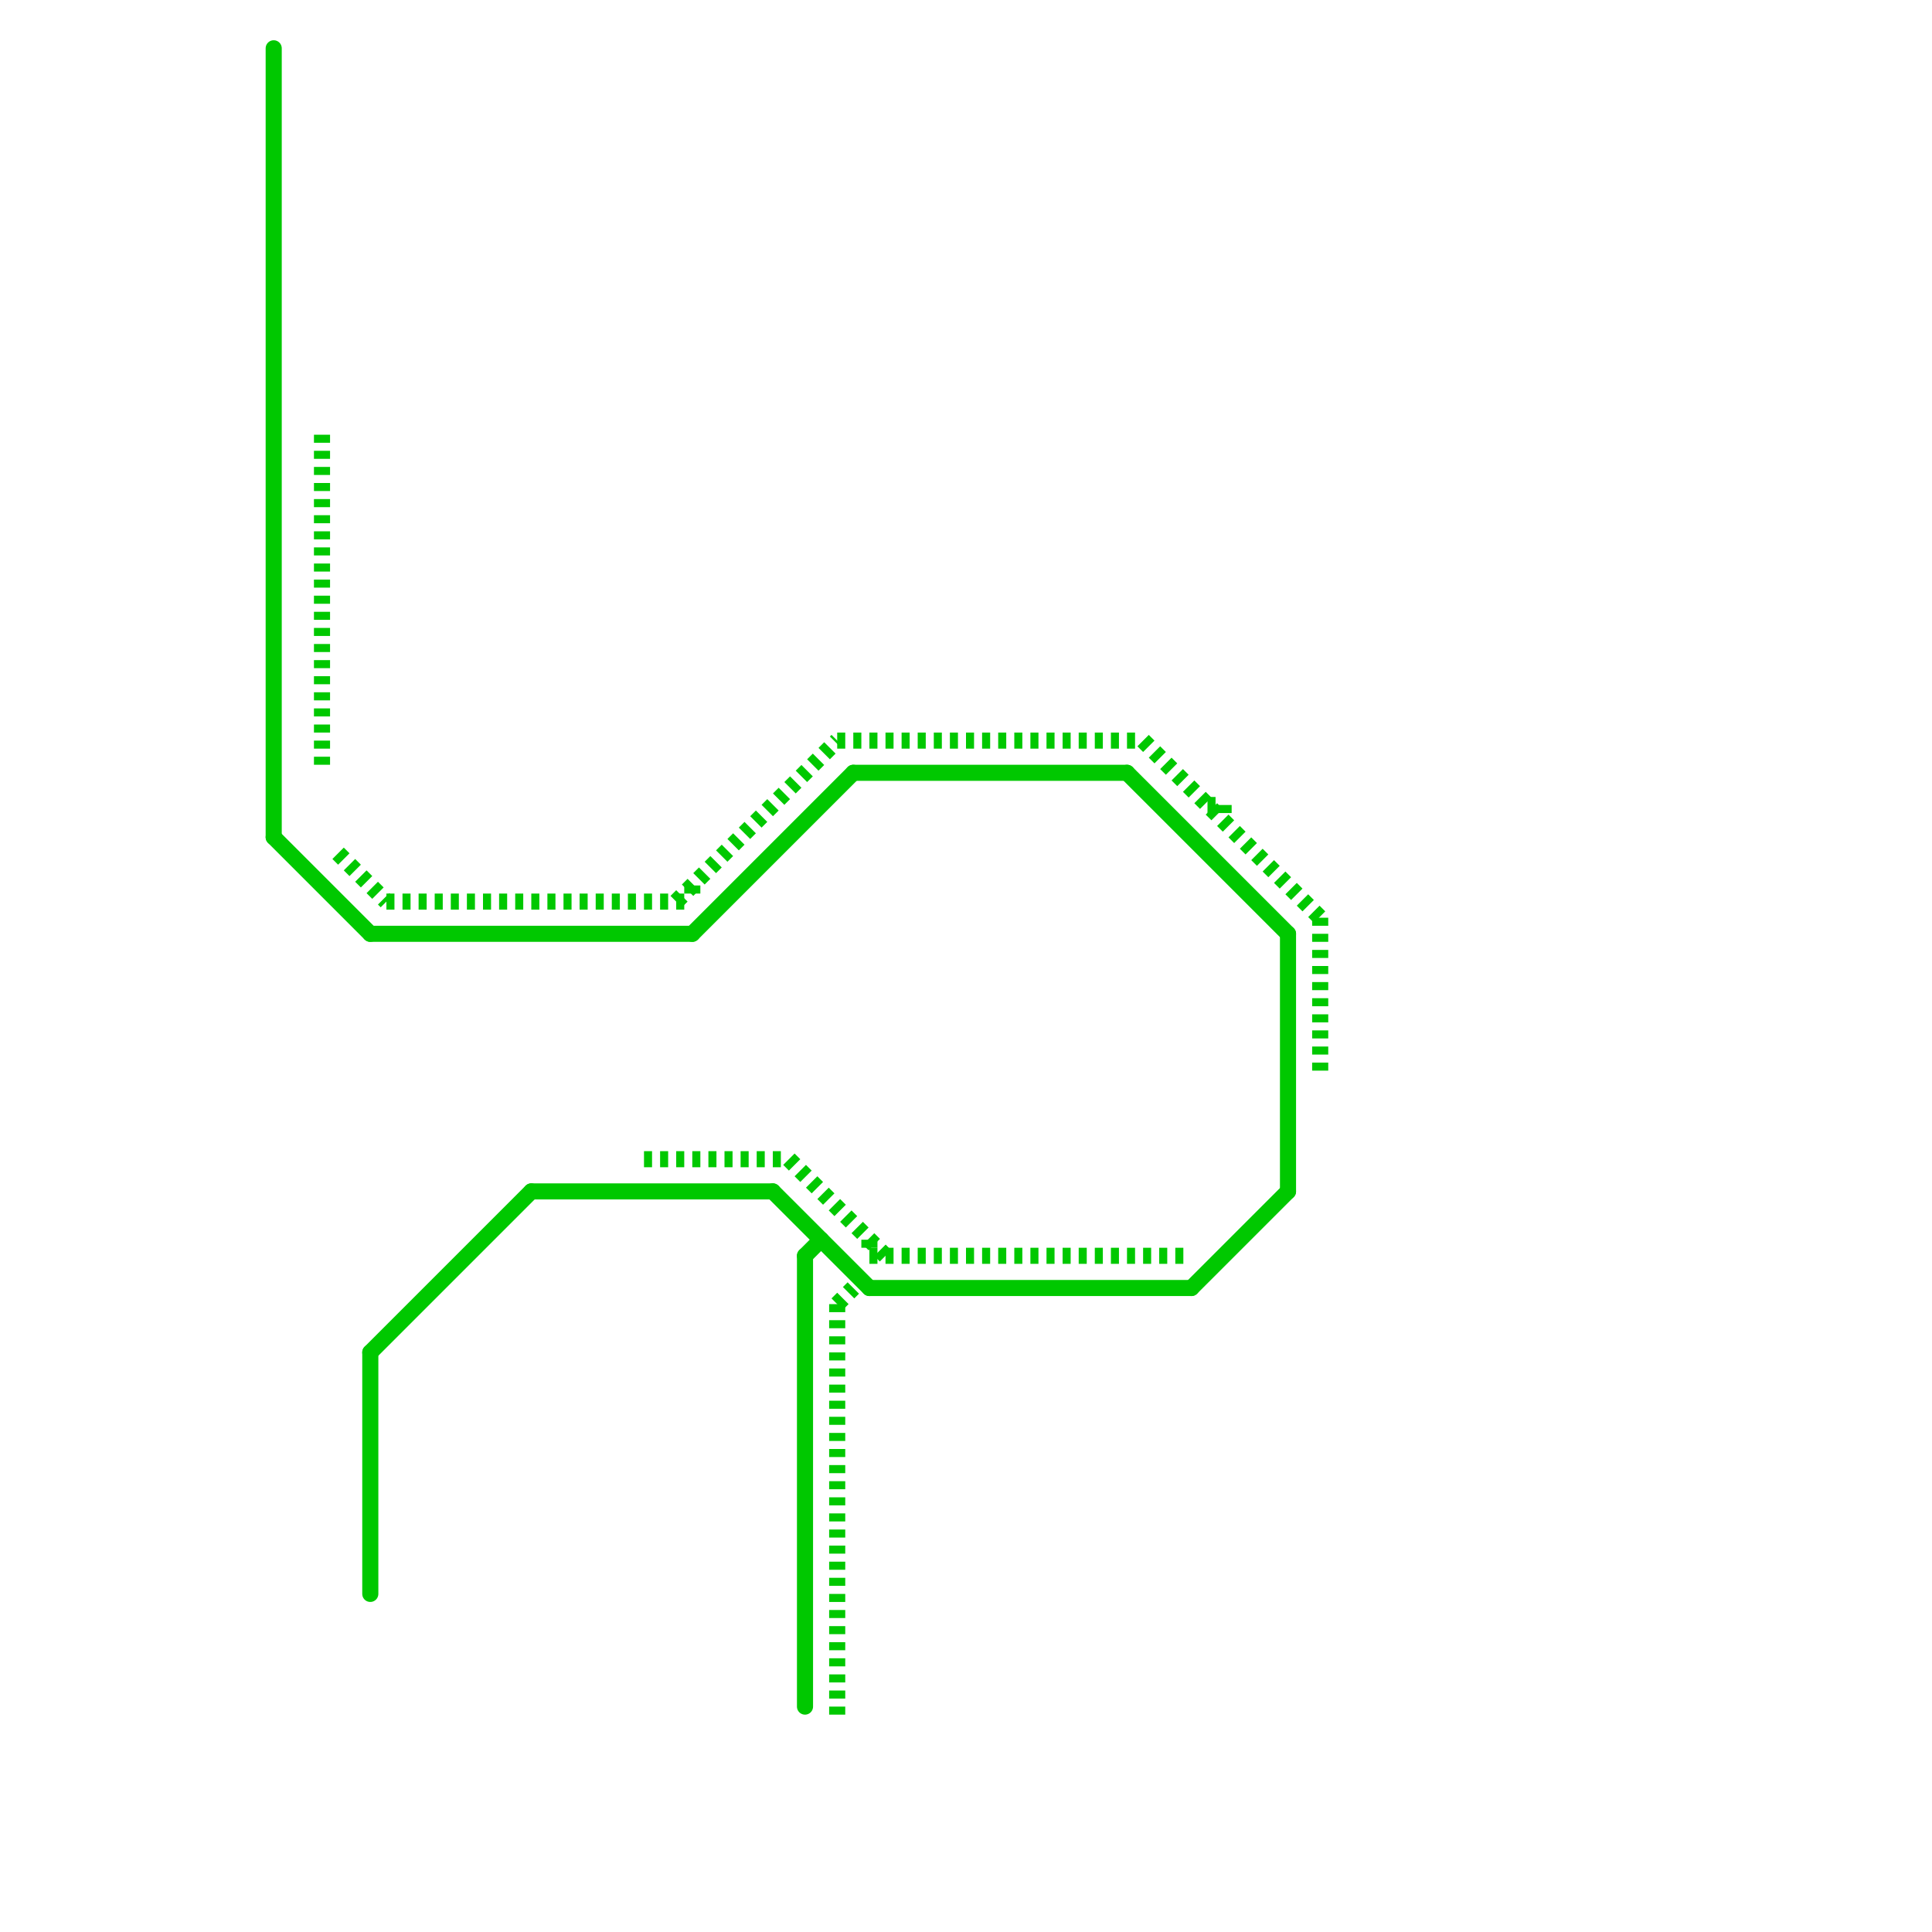 
<svg version="1.1" xmlns="http://www.w3.org/2000/svg" viewBox="0 0 120 120">
<style>text { font: 1px Helvetica; font-weight: 600; white-space: pre; dominant-baseline: central; } line { stroke-width: 1; fill: none; stroke-linecap: round; stroke-linejoin: round; } .c0 { stroke: #00c800 } .w1 { stroke-width: 1; }.l2 { stroke-dasharray: .5 .5; stroke-linecap: butt; }</style><defs><g id="ct-xf"><circle r="0.5" fill="#fff" stroke="#000" stroke-width="0.2"/></g><g id="ct"><circle r="0.5" fill="#fff" stroke="#000" stroke-width="0.1"/></g><g id="cmd-00c800"><circle r="0.5" fill="#00c800"/><circle r="0.25" fill="#fff"/></g><g id="cmd-xf-00c800"><circle r="0.5" fill="#fff"/><circle r="0.25" fill="#00c800"/></g></defs><line class="c0 " x1="23" y1="58" x2="43" y2="58"/><line class="c0 " x1="23" y1="84" x2="23" y2="99"/><line class="c0 " x1="80" y1="58" x2="80" y2="74"/><line class="c0 " x1="50" y1="78" x2="50" y2="106"/><line class="c0 " x1="70" y1="48" x2="80" y2="58"/><line class="c0 " x1="50" y1="78" x2="51" y2="77"/><line class="c0 " x1="74" y1="80" x2="80" y2="74"/><line class="c0 " x1="17" y1="52" x2="23" y2="58"/><line class="c0 " x1="54" y1="80" x2="74" y2="80"/><line class="c0 " x1="23" y1="84" x2="33" y2="74"/><line class="c0 " x1="48" y1="74" x2="54" y2="80"/><line class="c0 " x1="43" y1="58" x2="53" y2="48"/><line class="c0 " x1="33" y1="74" x2="48" y2="74"/><line class="c0 " x1="17" y1="3" x2="17" y2="52"/><line class="c0 " x1="53" y1="48" x2="70" y2="48"/><line class="c0 l2" x1="24" y1="56" x2="43" y2="56"/><line class="c0 l2" x1="75" y1="50" x2="76" y2="50"/><line class="c0 l2" x1="52" y1="81" x2="52" y2="107"/><line class="c0 l2" x1="40" y1="72" x2="49" y2="72"/><line class="c0 l2" x1="54" y1="78" x2="74" y2="78"/><line class="c0 l2" x1="54" y1="77" x2="54" y2="78"/><line class="c0 l2" x1="82" y1="57" x2="82" y2="67"/><line class="c0 l2" x1="49" y1="72" x2="55" y2="78"/><line class="c0 l2" x1="43" y1="55" x2="43" y2="56"/><line class="c0 l2" x1="76" y1="50" x2="76" y2="51"/><line class="c0 l2" x1="71" y1="46" x2="82" y2="57"/><line class="c0 l2" x1="20" y1="27" x2="20" y2="48"/><line class="c0 l2" x1="42" y1="56" x2="52" y2="46"/><line class="c0 l2" x1="21" y1="53" x2="24" y2="56"/><line class="c0 l2" x1="52" y1="46" x2="71" y2="46"/><line class="c0 l2" x1="52" y1="81" x2="53" y2="80"/>
</svg>
